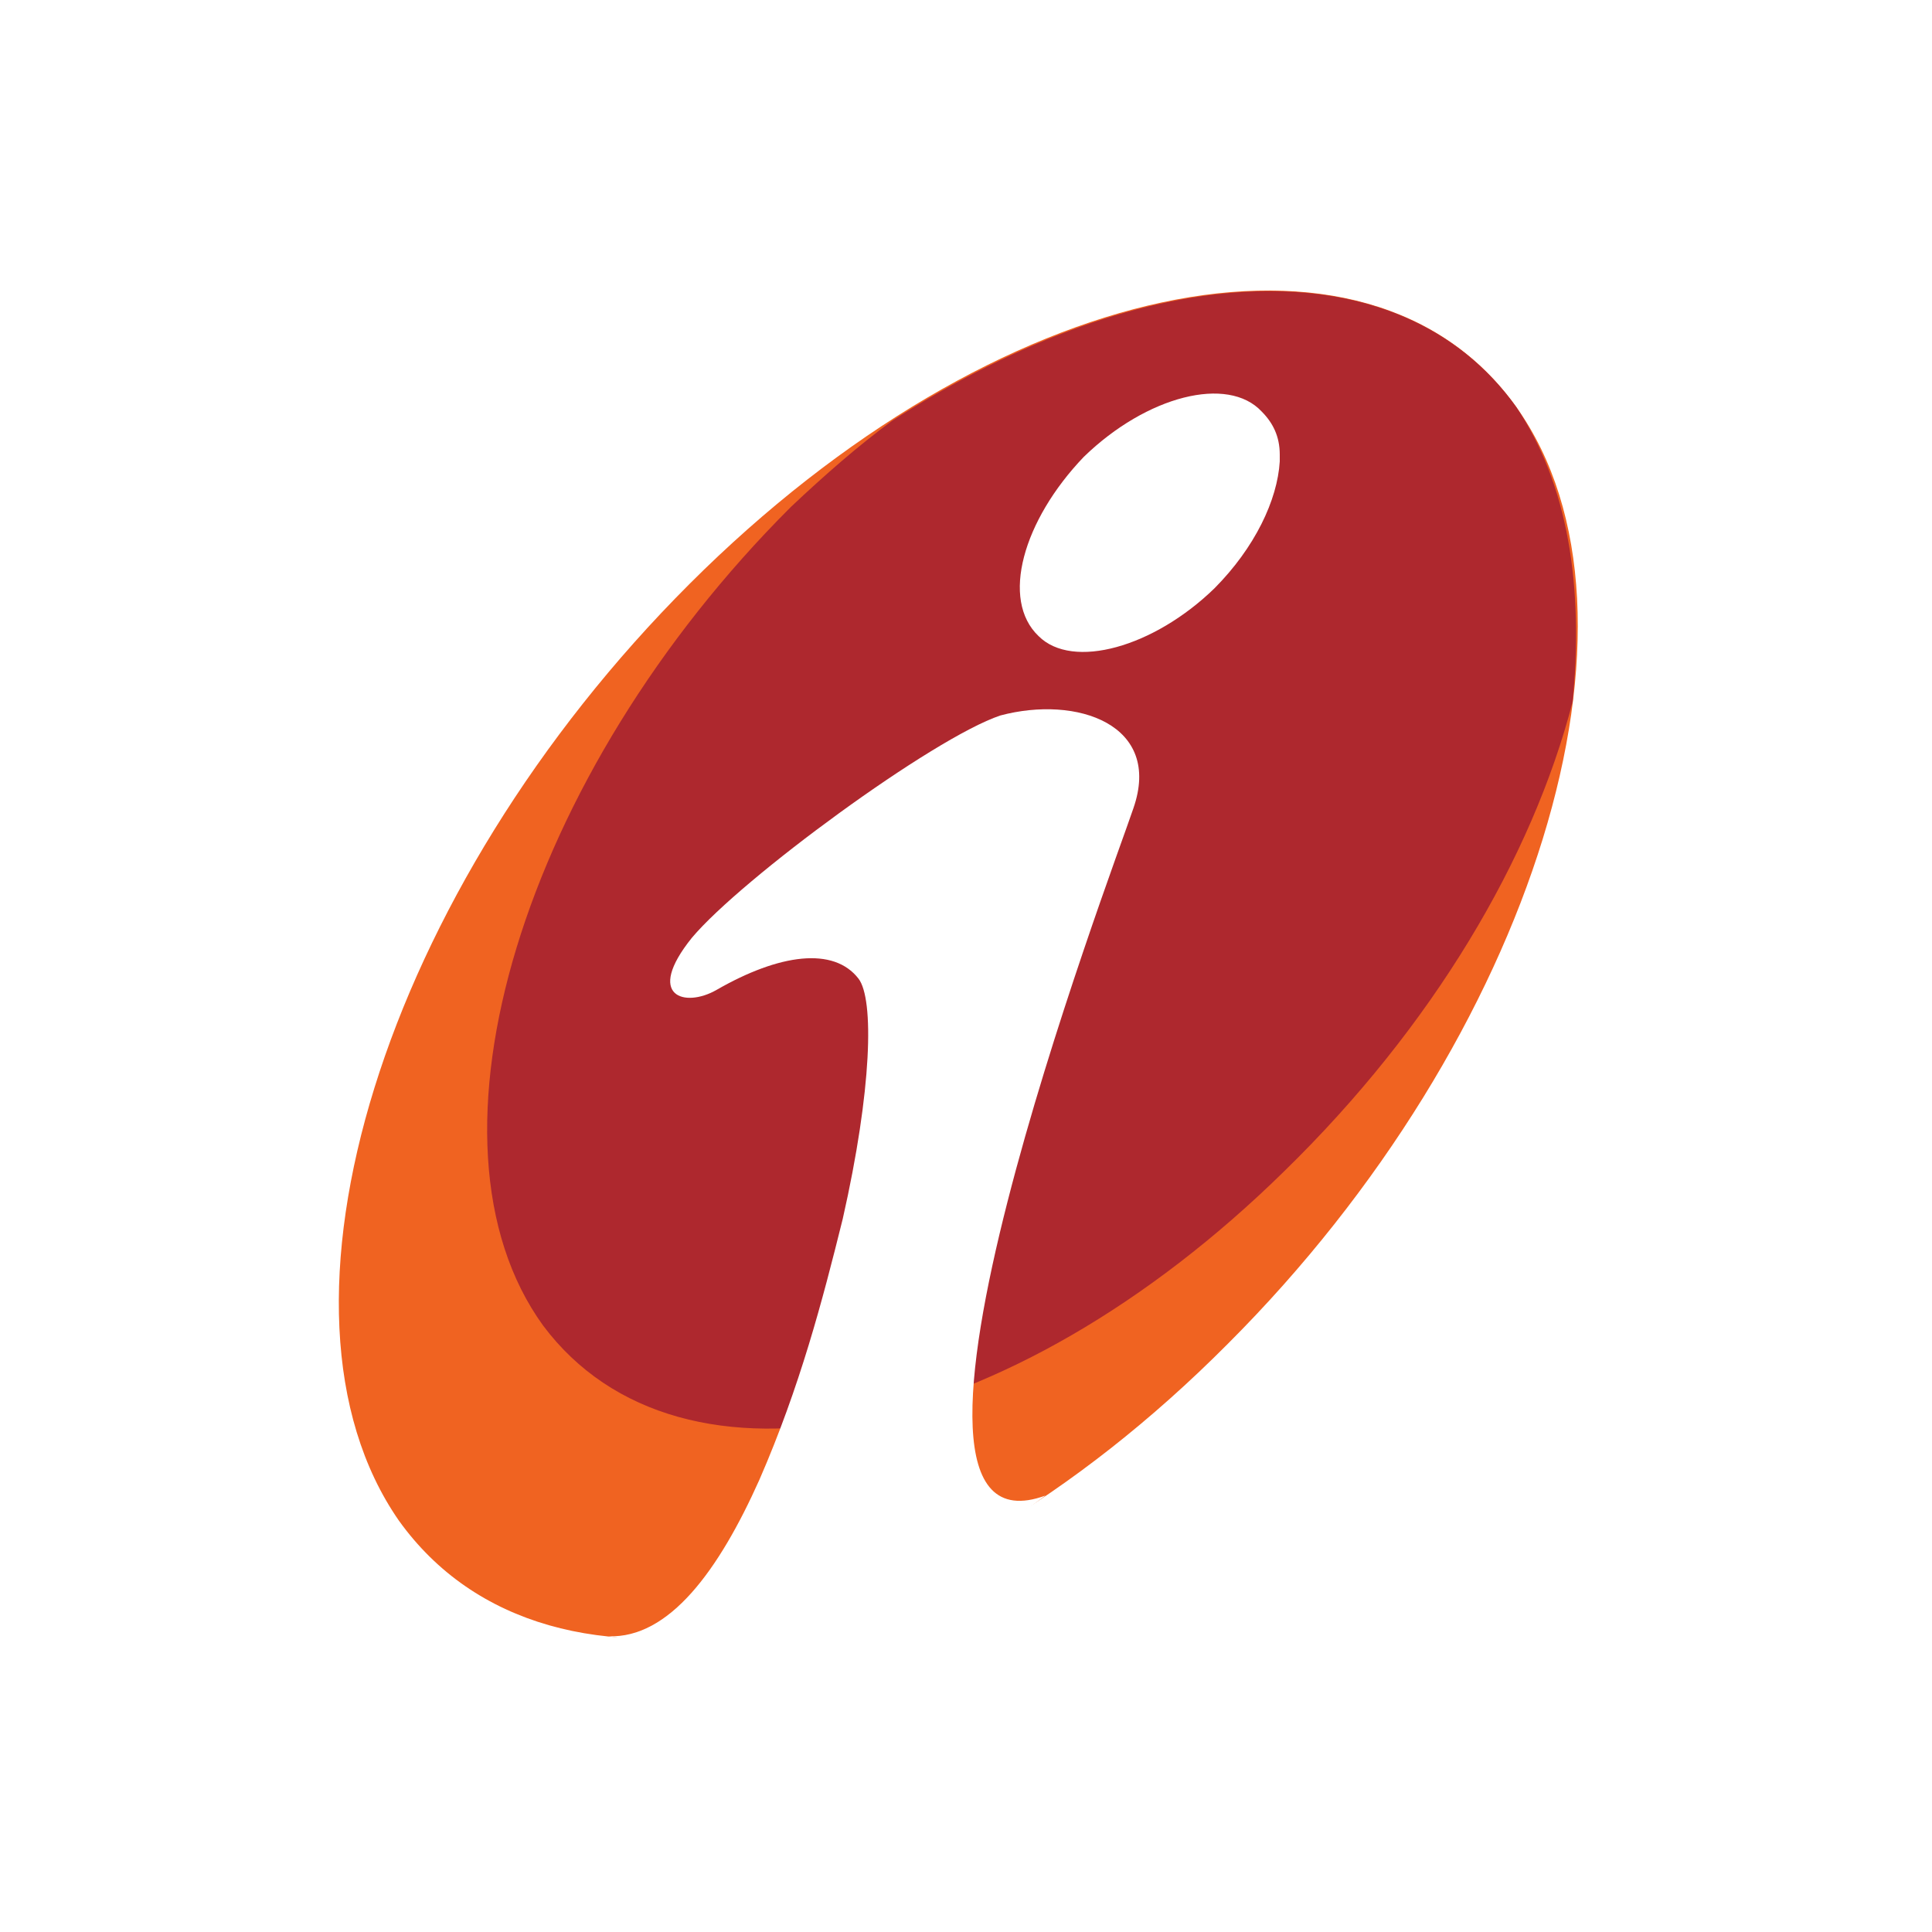 <svg width="120" height="120" viewBox="0 0 120 120" fill="none" xmlns="http://www.w3.org/2000/svg">
<rect width="120" height="120" fill="white"/>
<g clip-path="url(#clip0_95_2)">
<path d="M42.824 36.273C61.852 17.252 84.941 12.318 94.178 25.278C103.42 38.244 95.298 64.443 76.27 83.459C57.237 102.614 34.153 107.542 24.772 94.443C15.68 81.343 23.802 55.278 42.824 36.273Z" fill="#F06321"/>
<path d="M94.178 25.278C97.395 30.067 98.377 36.413 97.678 43.591C95.16 53.308 89.002 63.739 79.765 72.748C62.695 89.514 42.264 93.74 33.732 82.331C25.471 70.917 32.472 48.1 49.126 31.485C51.223 29.503 53.32 27.672 55.423 26.127C71.233 15.979 86.905 15.142 94.178 25.278Z" fill="#AE282E"/>
<path d="M79.488 28.236V28.66C79.344 31.055 77.946 34.013 75.427 36.547C71.655 40.208 66.618 41.615 64.51 39.511C62.135 37.256 63.539 32.322 67.317 28.376C71.233 24.575 76.27 23.308 78.367 25.563C79.066 26.266 79.488 27.109 79.488 28.236ZM64.937 92.891C55.977 99.65 46.746 103.038 37.787 101.632C41.565 101.771 44.649 97.54 47.168 91.909C49.686 86.132 51.084 80.785 52.344 75.706C54.163 67.68 54.302 62.048 53.32 60.781C51.783 58.8 48.427 59.23 44.505 61.485C42.547 62.612 40.028 61.909 42.974 58.247C46.047 54.586 57.936 45.846 62.135 44.439C66.895 43.172 72.21 45.003 70.395 50.21C69.125 54.011 52.621 97.401 64.937 92.891Z" fill="white"/>
</g>
<defs>
<clipPath id="clip0_95_2">
<rect width="77" height="84" fill="white" transform="translate(21 18)"/>
</clipPath>
</defs>
</svg>
